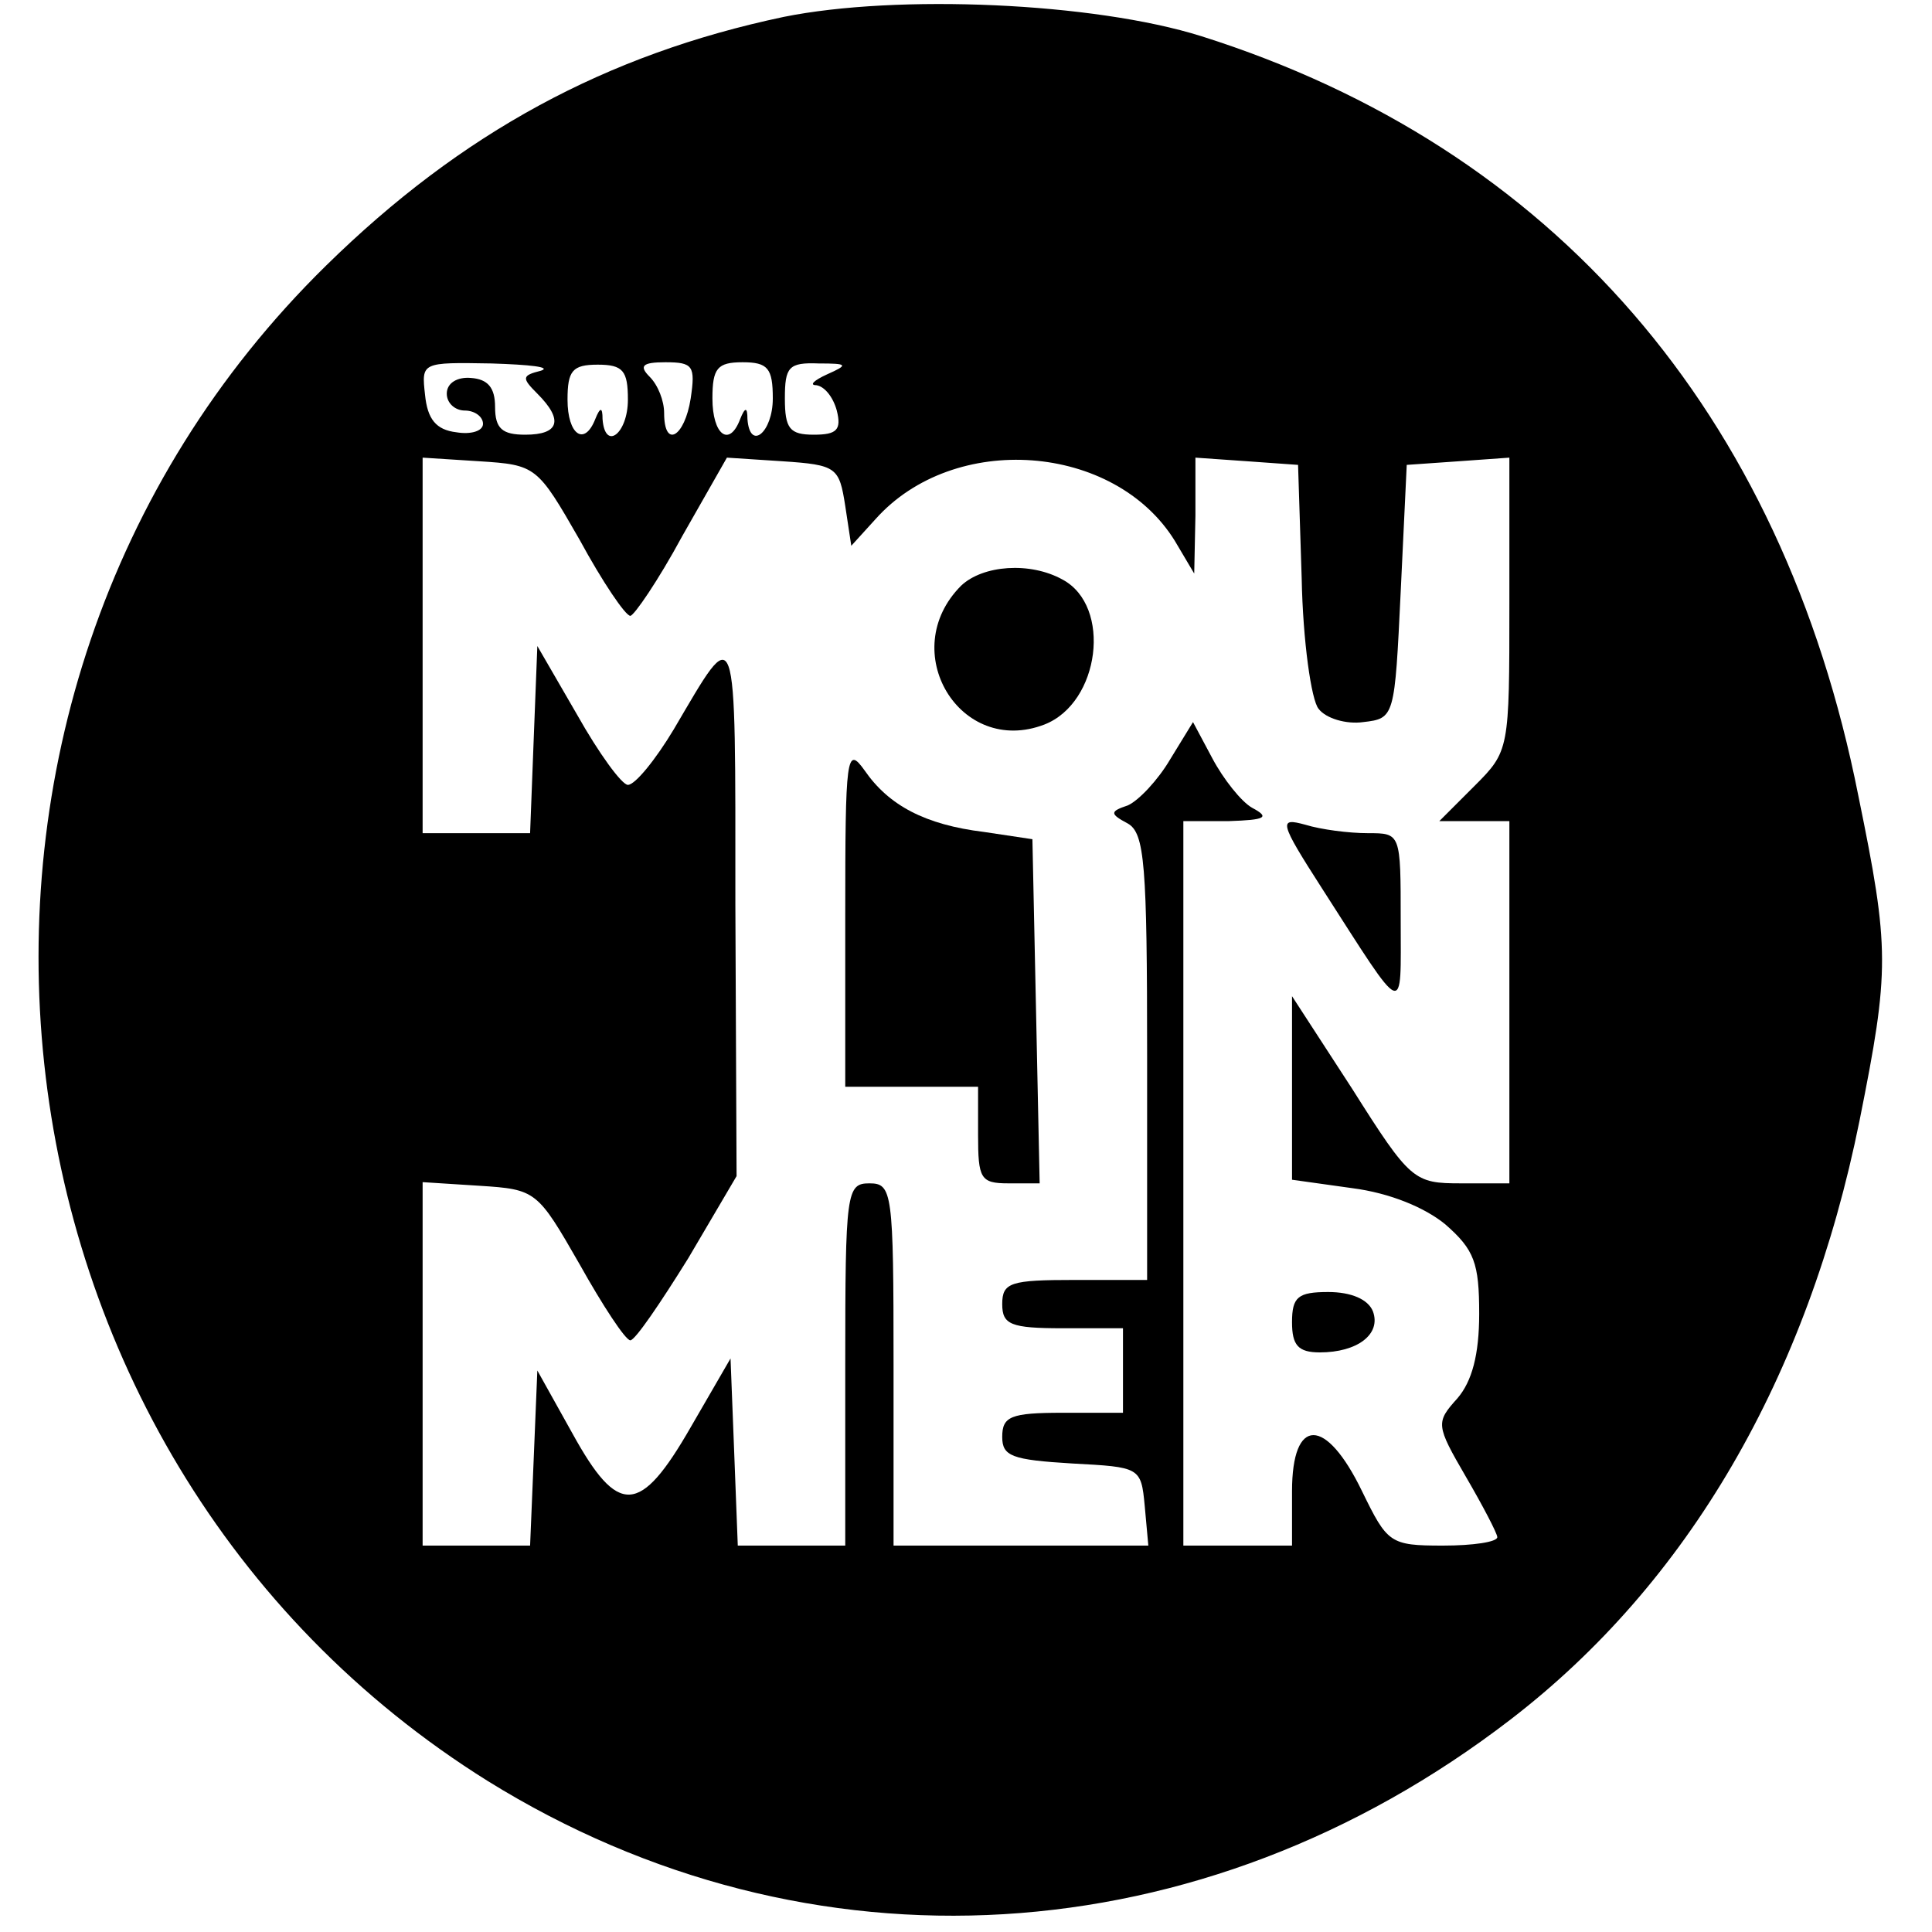 <?xml version="1.0" standalone="no"?>
<!DOCTYPE svg PUBLIC "-//W3C//DTD SVG 20010904//EN"
 "http://www.w3.org/TR/2001/REC-SVG-20010904/DTD/svg10.dtd">
<svg version="1.0" xmlns="http://www.w3.org/2000/svg"
 width="160pt" height="160pt" viewBox="0 0 160 160"
 preserveAspectRatio="xMidYMid meet">
<g transform="translate(0,160) scale(0.1,-0.1)"
fill="#000000" stroke="none">
<path d="M649 1586 c-147 -31 -267 -96 -379 -206 -367 -360 -300 -984 134
-1255 266 -165 591 -146 847 51 147 113 246 283 289 496 25 125 25 142 -1 269
-63 318 -253 537 -544 629 -89 28 -252 35 -346 16z m-201 -293 c-16 -4 -16 -6
-3 -19 22 -22 18 -34 -10 -34 -19 0 -25 5 -25 23 0 16 -6 23 -20 24 -11 1 -20
-4 -20 -13 0 -8 7 -14 15 -14 8 0 15 -5 15 -11 0 -6 -10 -9 -22 -7 -17 2 -24
11 -26 31 -3 27 -3 27 55 26 32 -1 50 -3 41 -6z m72 -24 c0 -28 -19 -43 -21
-16 0 10 -2 10 -6 0 -9 -23 -23 -13 -23 16 0 24 4 29 25 29 21 0 25 -5 25 -29z
m52 1 c-5 -32 -22 -42 -22 -12 0 10 -5 23 -12 30 -9 9 -6 12 13 12 23 0 25 -3
21 -30z m68 0 c0 -28 -19 -44 -21 -17 0 10 -2 10 -6 0 -9 -24 -23 -13 -23 17
0 25 4 30 25 30 21 0 25 -5 25 -30z m45 20 c-11 -5 -15 -9 -9 -9 7 -1 14 -10
17 -21 4 -16 0 -20 -19 -20 -20 0 -24 5 -24 30 0 26 3 30 28 29 24 0 25 -1 7
-9z m-205 -137 c19 -35 38 -63 42 -63 3 0 23 29 43 66 l37 65 46 -3 c45 -3 47
-5 52 -37 l5 -33 20 22 c65 73 198 63 248 -18 l16 -27 1 48 0 48 43 -3 42 -3
3 -94 c1 -52 8 -101 14 -108 6 -8 23 -13 37 -11 26 3 26 4 31 108 l5 105 43 3
42 3 0 -121 c0 -121 0 -122 -29 -151 l-29 -29 29 0 29 0 0 -150 0 -150 -40 0
c-39 0 -42 2 -90 78 l-50 77 0 -76 0 -76 50 -7 c31 -4 60 -16 77 -30 24 -21
28 -32 28 -74 0 -34 -6 -56 -18 -70 -18 -20 -18 -22 7 -65 14 -24 26 -47 26
-50 0 -4 -20 -7 -45 -7 -44 0 -46 2 -67 45 -30 62 -58 62 -58 0 l0 -45 -45 0
-45 0 0 300 0 300 38 0 c30 1 34 3 19 11 -9 5 -24 24 -33 41 l-16 30 -19 -31
c-10 -17 -26 -34 -35 -38 -15 -5 -15 -7 0 -15 14 -8 16 -34 16 -193 l0 -185
-60 0 c-53 0 -60 -2 -60 -20 0 -17 7 -20 50 -20 l50 0 0 -35 0 -35 -50 0 c-43
0 -50 -3 -50 -20 0 -16 8 -19 58 -22 56 -3 57 -3 60 -35 l3 -33 -105 0 -106 0
0 150 c0 143 -1 150 -20 150 -19 0 -20 -7 -20 -150 l0 -150 -45 0 -44 0 -3 78
-3 77 -33 -57 c-42 -73 -60 -74 -98 -5 l-29 52 -3 -73 -3 -72 -44 0 -45 0 0
151 0 150 47 -3 c47 -3 48 -4 83 -65 19 -34 38 -63 42 -63 4 0 25 31 48 68
l40 68 -1 225 c0 242 2 235 -51 145 -15 -25 -32 -46 -38 -46 -5 0 -24 26 -42
58 l-33 57 -3 -77 -3 -78 -44 0 -45 0 0 156 0 155 47 -3 c47 -3 48 -4 83 -65z"/>
<path d="M796 1115 c-54 -54 -1 -142 69 -115 46 18 56 98 15 120 -27 15 -66
12 -84 -5z"/>
<path d="M700 842 l0 -142 55 0 55 0 0 -40 c0 -36 2 -40 25 -40 l26 0 -3 143
-3 142 -40 6 c-49 6 -79 22 -99 51 -15 21 -16 12 -16 -120z"/>
<path d="M1095 864 c70 -109 65 -107 65 -26 0 72 0 72 -27 72 -16 0 -39 3 -52
7 -22 6 -22 3 14 -53z"/>
<path d="M1070 505 c0 -19 5 -25 23 -25 31 0 51 15 44 34 -4 10 -18 16 -37 16
-25 0 -30 -4 -30 -25z"/>
</g>
</svg>
